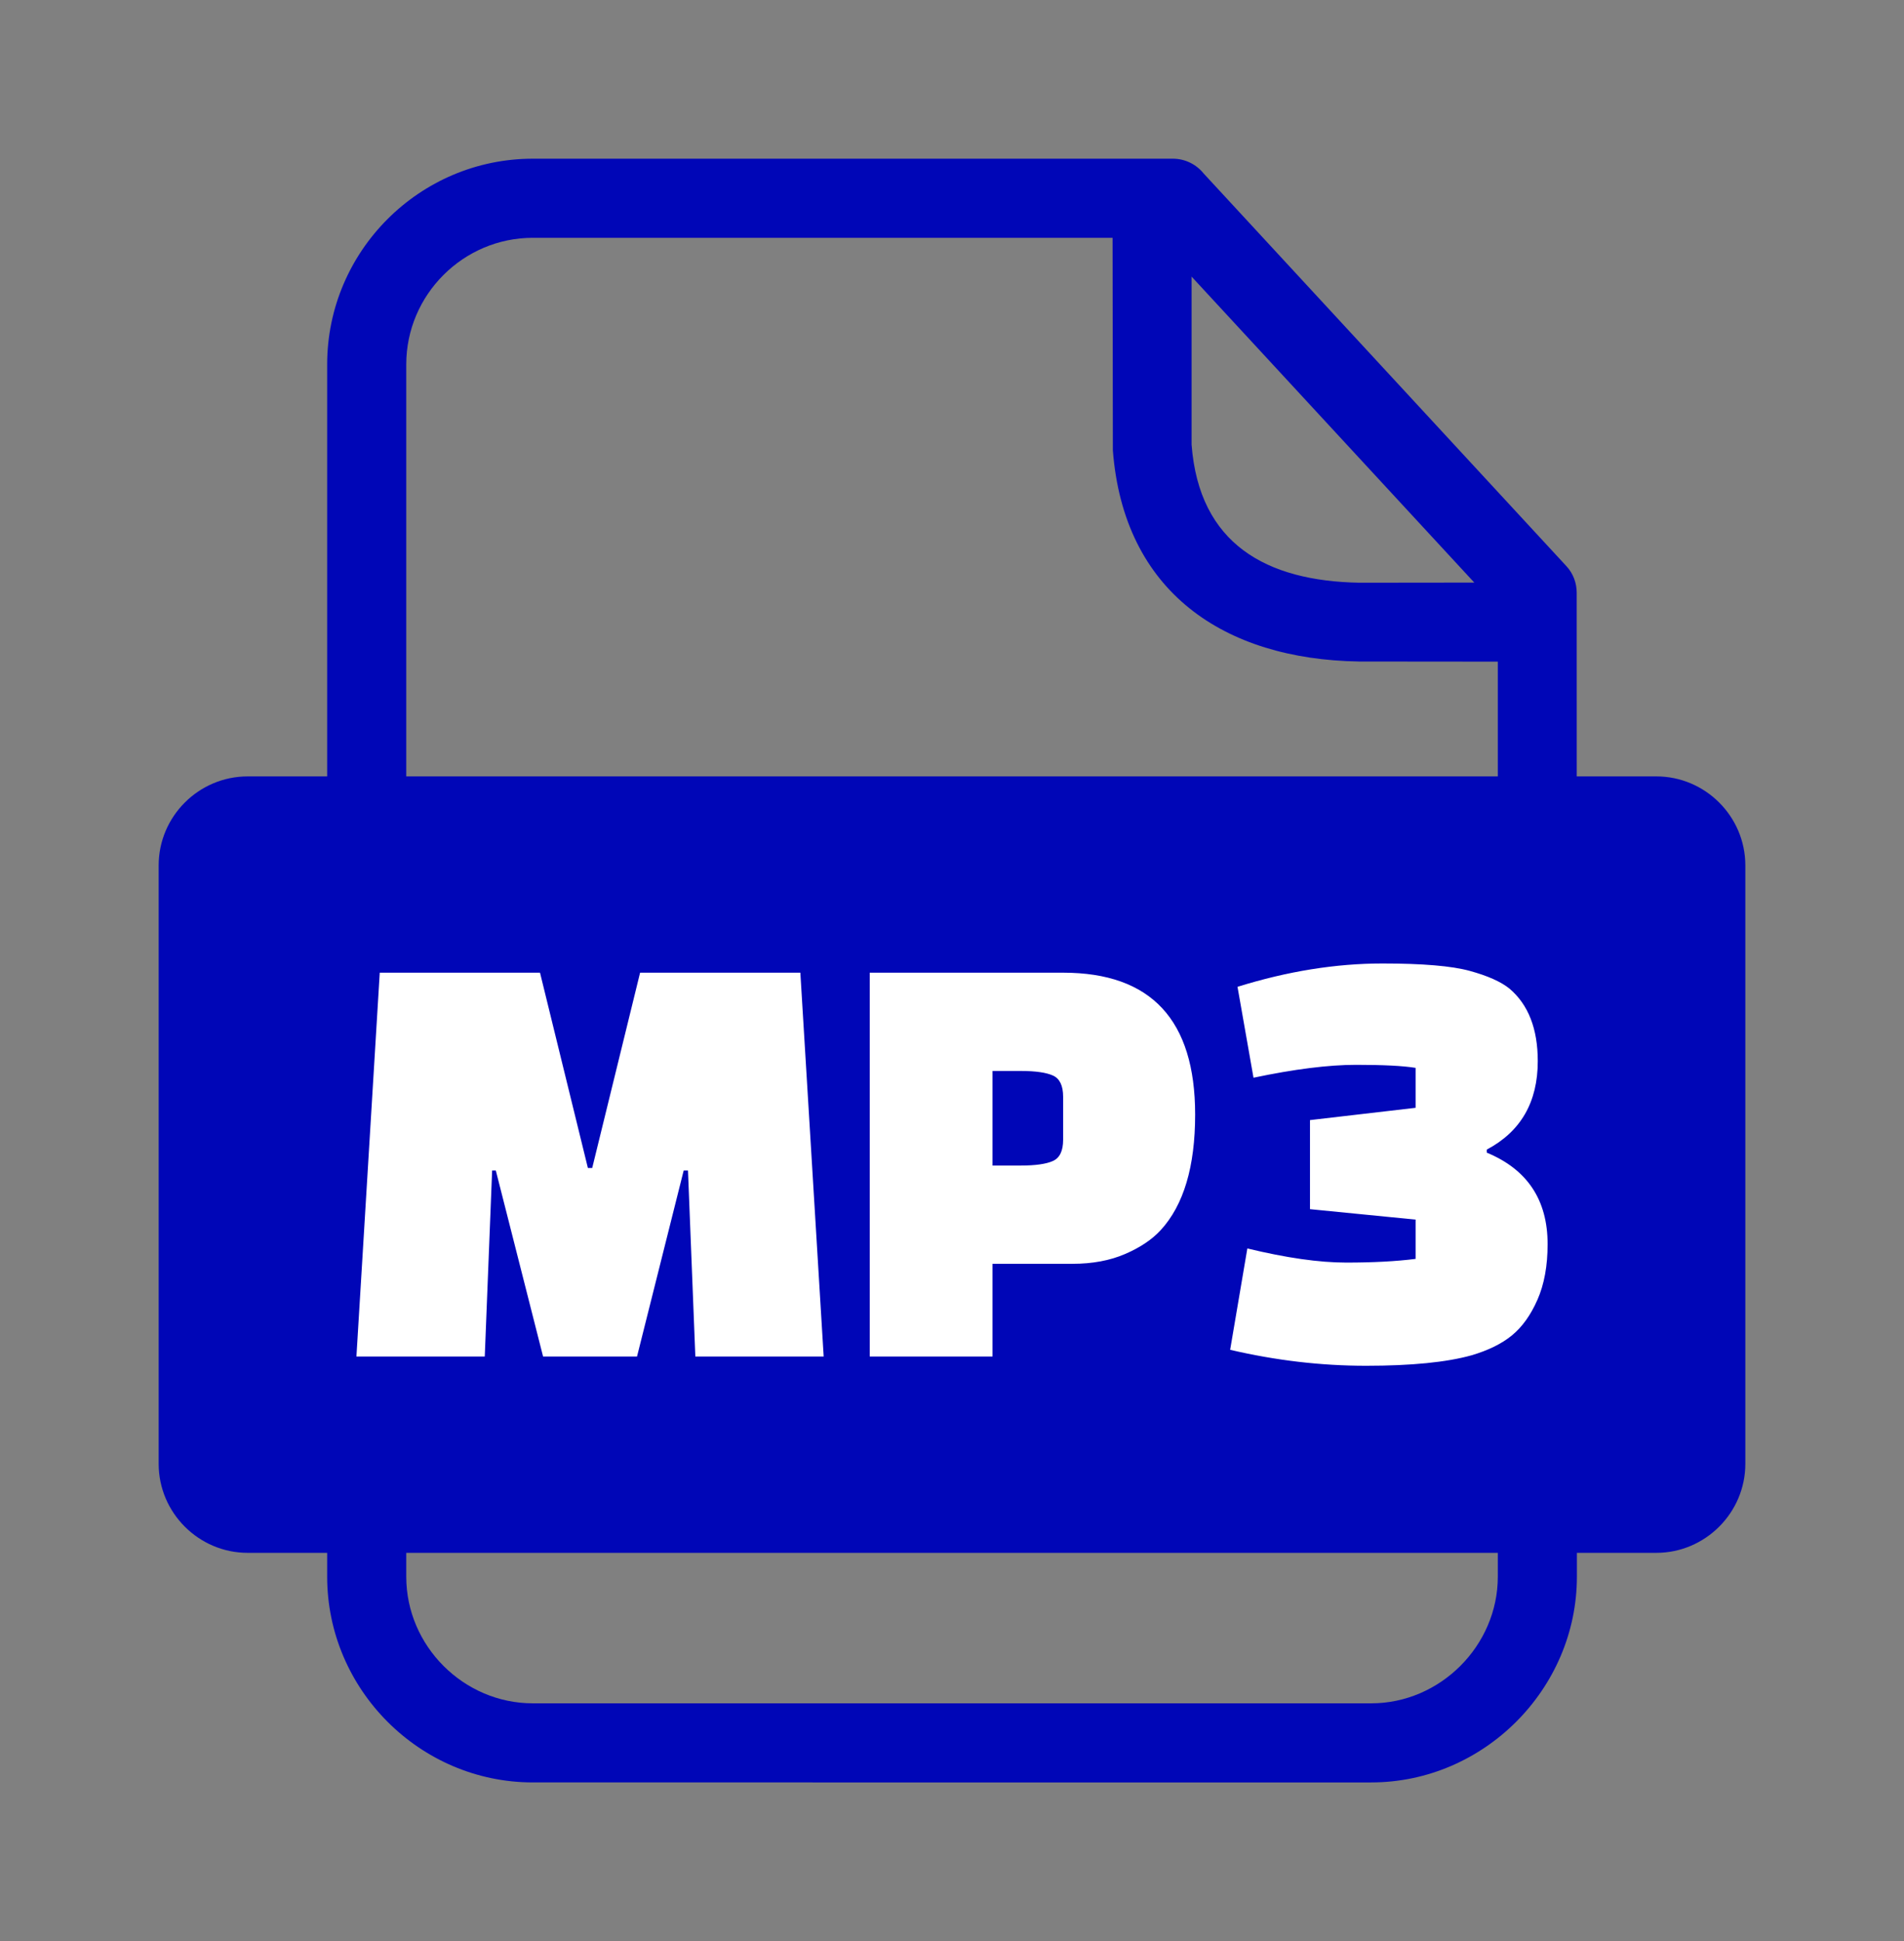 <?xml version="1.0" encoding="UTF-8" standalone="no"?>
<svg
   shape-rendering="geometricPrecision"
   text-rendering="geometricPrecision"
   image-rendering="optimizeQuality"
   fill-rule="evenodd"
   clip-rule="evenodd"
   viewBox="0 0 60 61.156"
   version="1.1"
   id="svg3"
   sodipodi:docname="mp3-icon_small.svg"
   inkscape:version="1.4 (86a8ad7, 2024-10-11)"
   width="60"
   height="61.156"
   xmlns:inkscape="http://www.inkscape.org/namespaces/inkscape"
   xmlns:sodipodi="http://sodipodi.sourceforge.net/DTD/sodipodi-0.dtd"
   xmlns="http://www.w3.org/2000/svg"
   xmlns:svg="http://www.w3.org/2000/svg">
  <rect x="0" y="0" width="60" height="61.156" fill="#808080" stroke="none"/>
  <defs
     id="defs3" />
  <sodipodi:namedview
     id="namedview3"
     pagecolor="#ffffff"
     bordercolor="#000000"
     borderopacity="0.25"
     inkscape:showpageshadow="2"
     inkscape:pageopacity="0.0"
     inkscape:pagecheckerboard="0"
     inkscape:deskcolor="#d1d1d1"
     showgrid="false"
     inkscape:zoom="6.4508562"
     inkscape:cx="24.7254"
     inkscape:cy="25.500491"
     inkscape:window-width="1920"
     inkscape:window-height="1027"
     inkscape:window-x="-8"
     inkscape:window-y="-8"
     inkscape:window-maximized="1"
     inkscape:current-layer="svg3" />
  <g
     id="g3"
     transform="matrix(0.1,0,0,0.1,5,5)">
    <path
       fill-rule="nonzero"
       d="m 117.91,0 h 201.68 c 3.93,0 7.44,1.83 9.72,4.67 l 114.28,123.67 c 2.21,2.37 3.27,5.4 3.27,8.41 l 0.06,310 c 0,35.43 -29.4,64.81 -64.8,64.81 H 117.91 C 82.34,511.56 53.1,482.32 53.1,446.75 V 64.8 C 53.1,29.13 82.23,0 117.91,0 Z M 325.5,37.15 v 52.94 c 2.4,31.34 23.57,42.99 52.93,43.5 l 36.16,-0.04 z m 96.5,121.3 -43.77,-0.04 C 335.64,157.73 304.11,136.44 300.69,91.87 L 300.6,24.92 H 117.91 c -21.93,0 -39.89,17.96 -39.89,39.88 v 381.95 c 0,21.82 18.07,39.89 39.89,39.89 h 264.21 c 21.71,0 39.88,-18.15 39.88,-39.89 z"
       id="path1"
       style="fill:#0006b7;fill-opacity:1" />
    <path
       fill="#ff0000"
       d="m 28.04,194.61 h 443.92 c 15.43,0 28.04,12.63 28.04,28.04 v 188.54 c 0,15.4 -12.63,28.04 -28.04,28.04 H 28.04 C 12.64,439.23 0,426.61 0,411.19 V 222.65 c 0,-15.43 12.62,-28.04 28.04,-28.04 z"
       id="path2"
       style="fill:#0006b7" />
    <path
       fill="#ffffff"
       fill-rule="nonzero"
       d="M 102.76,377.38 H 62.32 l 7.35,-120.93 h 50.5 l 15.09,61.53 h 1.36 l 15.09,-61.53 h 50.5 l 7.35,120.93 h -40.44 l -2.32,-58.62 h -1.35 l -14.71,58.62 h -29.6 l -14.9,-58.62 h -1.16 z m 185.17,-29.21 h -25.16 v 29.21 H 224.08 V 256.45 h 60.94 c 27.74,0 41.6,14.9 41.6,44.7 0,16.38 -3.61,28.51 -10.83,36.38 -2.71,2.96 -6.45,5.48 -11.22,7.54 -4.78,2.07 -10.32,3.1 -16.64,3.1 z m -25.16,-60.76 v 29.8 h 8.9 c 4.65,0 8.03,-0.48 10.16,-1.45 2.13,-0.97 3.19,-3.19 3.19,-6.68 v -13.54 c 0,-3.48 -1.06,-5.71 -3.19,-6.68 -2.13,-0.96 -5.51,-1.45 -10.16,-1.45 z m 133.32,11.61 v -12.58 c -3.87,-0.64 -10.13,-0.96 -18.77,-0.96 -8.65,0 -19.42,1.35 -32.31,4.06 l -5.04,-28.64 c 15.74,-4.9 30.96,-7.35 45.67,-7.35 12.64,0 21.8,0.77 27.47,2.32 5.68,1.55 9.87,3.42 12.58,5.61 5.93,5.04 8.9,12.65 8.9,22.84 0,12.9 -5.35,22.18 -16.06,27.86 v 0.97 c 12.77,5.28 19.16,14.9 19.16,28.83 0,6.83 -1.07,12.67 -3.2,17.51 -2.12,4.83 -4.8,8.57 -8.03,11.22 -3.22,2.64 -7.48,4.74 -12.77,6.29 -7.86,2.19 -18.93,3.29 -33.18,3.29 -14.25,0 -28.54,-1.68 -42.86,-5.03 l 5.42,-31.93 c 12.25,2.97 22.64,4.45 31.15,4.45 8.52,0 15.8,-0.39 21.87,-1.16 v -12.38 l -33.28,-3.29 v -28.06 z"
       id="path3" />
  </g>
</svg>
